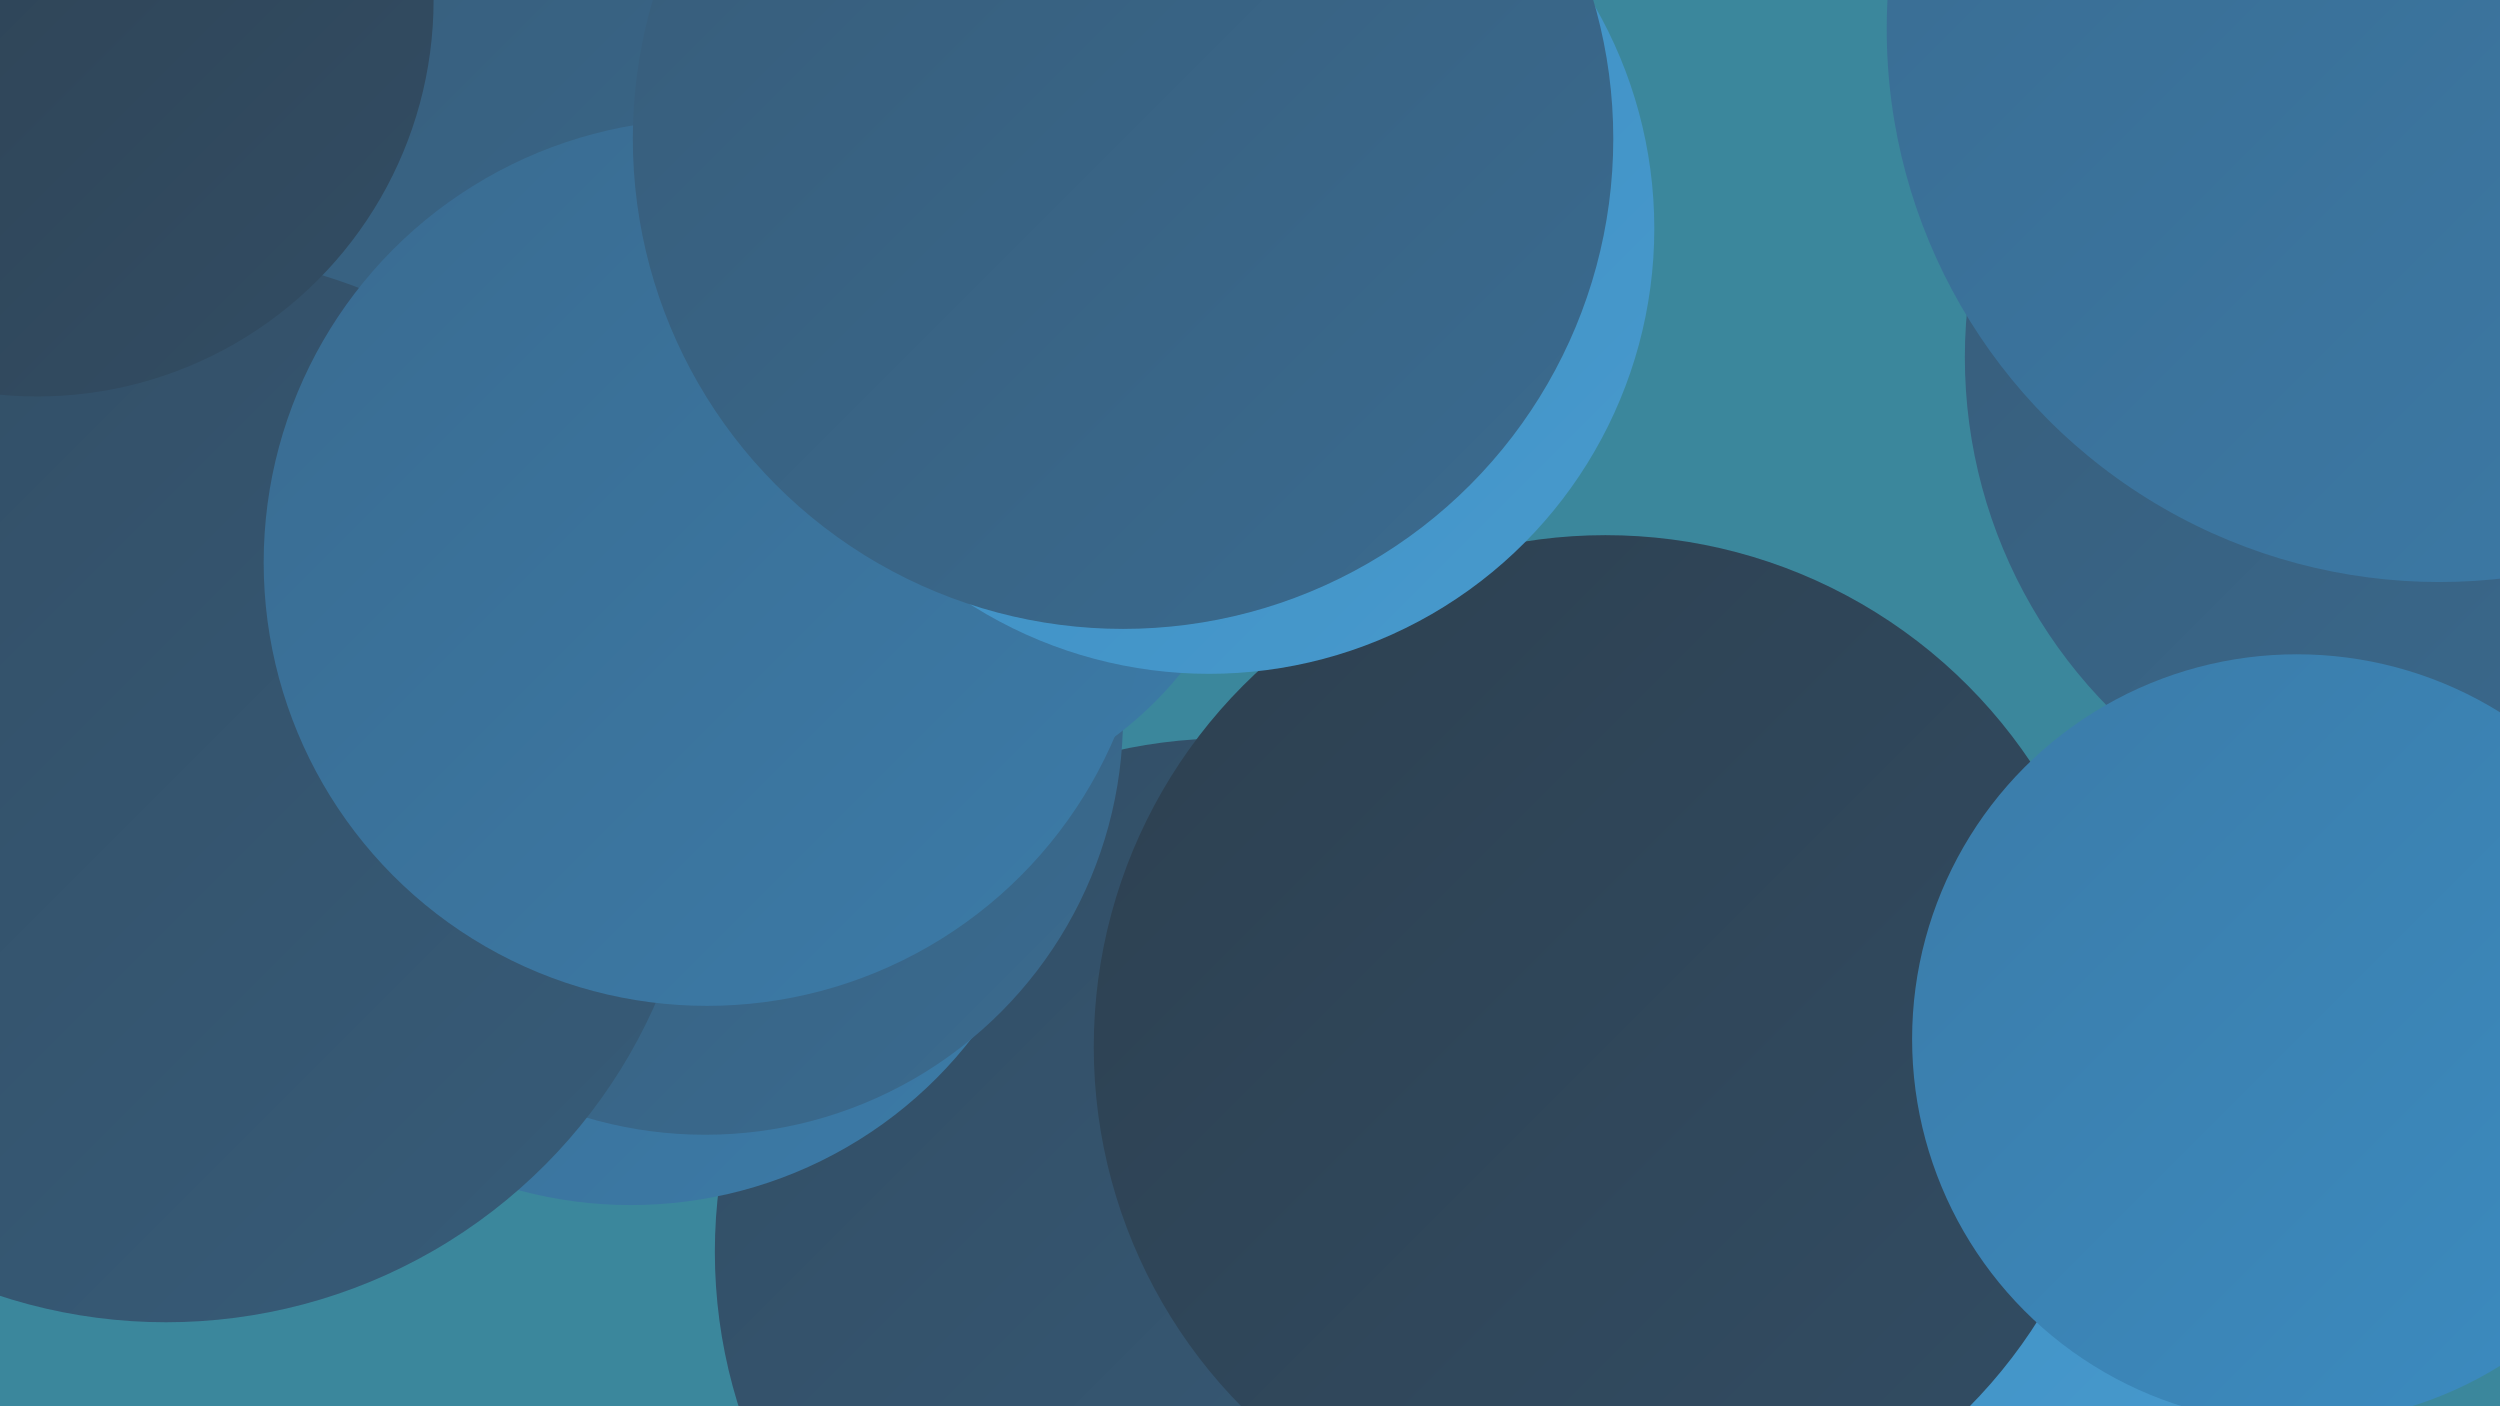 <?xml version="1.0" encoding="UTF-8"?><svg width="1280" height="720" xmlns="http://www.w3.org/2000/svg"><defs><linearGradient id="grad0" x1="0%" y1="0%" x2="100%" y2="100%"><stop offset="0%" style="stop-color:#2d4050;stop-opacity:1" /><stop offset="100%" style="stop-color:#324d64;stop-opacity:1" /></linearGradient><linearGradient id="grad1" x1="0%" y1="0%" x2="100%" y2="100%"><stop offset="0%" style="stop-color:#324d64;stop-opacity:1" /><stop offset="100%" style="stop-color:#375c79;stop-opacity:1" /></linearGradient><linearGradient id="grad2" x1="0%" y1="0%" x2="100%" y2="100%"><stop offset="0%" style="stop-color:#375c79;stop-opacity:1" /><stop offset="100%" style="stop-color:#3a6b90;stop-opacity:1" /></linearGradient><linearGradient id="grad3" x1="0%" y1="0%" x2="100%" y2="100%"><stop offset="0%" style="stop-color:#3a6b90;stop-opacity:1" /><stop offset="100%" style="stop-color:#3b7ba8;stop-opacity:1" /></linearGradient><linearGradient id="grad4" x1="0%" y1="0%" x2="100%" y2="100%"><stop offset="0%" style="stop-color:#3b7ba8;stop-opacity:1" /><stop offset="100%" style="stop-color:#3b8cc1;stop-opacity:1" /></linearGradient><linearGradient id="grad5" x1="0%" y1="0%" x2="100%" y2="100%"><stop offset="0%" style="stop-color:#3b8cc1;stop-opacity:1" /><stop offset="100%" style="stop-color:#489acd;stop-opacity:1" /></linearGradient><linearGradient id="grad6" x1="0%" y1="0%" x2="100%" y2="100%"><stop offset="0%" style="stop-color:#489acd;stop-opacity:1" /><stop offset="100%" style="stop-color:#2d4050;stop-opacity:1" /></linearGradient></defs><rect width="1280" height="720" fill="#3b879c" /><circle cx="825" cy="719" r="204" fill="url(#grad1)" /><circle cx="887" cy="627" r="277" fill="url(#grad3)" /><circle cx="183" cy="84" r="267" fill="url(#grad1)" /><circle cx="629" cy="641" r="263" fill="url(#grad1)" /><circle cx="1261" cy="183" r="255" fill="url(#grad2)" /><circle cx="946" cy="644" r="187" fill="url(#grad5)" /><circle cx="323" cy="396" r="221" fill="url(#grad3)" /><circle cx="1249" cy="15" r="283" fill="url(#grad3)" /><circle cx="361" cy="367" r="214" fill="url(#grad2)" /><circle cx="128" cy="36" r="285" fill="url(#grad3)" /><circle cx="822" cy="536" r="262" fill="url(#grad0)" /><circle cx="384" cy="42" r="269" fill="url(#grad2)" /><circle cx="19" cy="448" r="182" fill="url(#grad0)" /><circle cx="457" cy="225" r="190" fill="url(#grad3)" /><circle cx="85" cy="403" r="274" fill="url(#grad1)" /><circle cx="362" cy="288" r="227" fill="url(#grad3)" /><circle cx="619" cy="117" r="228" fill="url(#grad5)" /><circle cx="19" cy="0" r="203" fill="url(#grad0)" /><circle cx="575" cy="71" r="251" fill="url(#grad2)" /><circle cx="1176" cy="532" r="197" fill="url(#grad4)" /></svg>